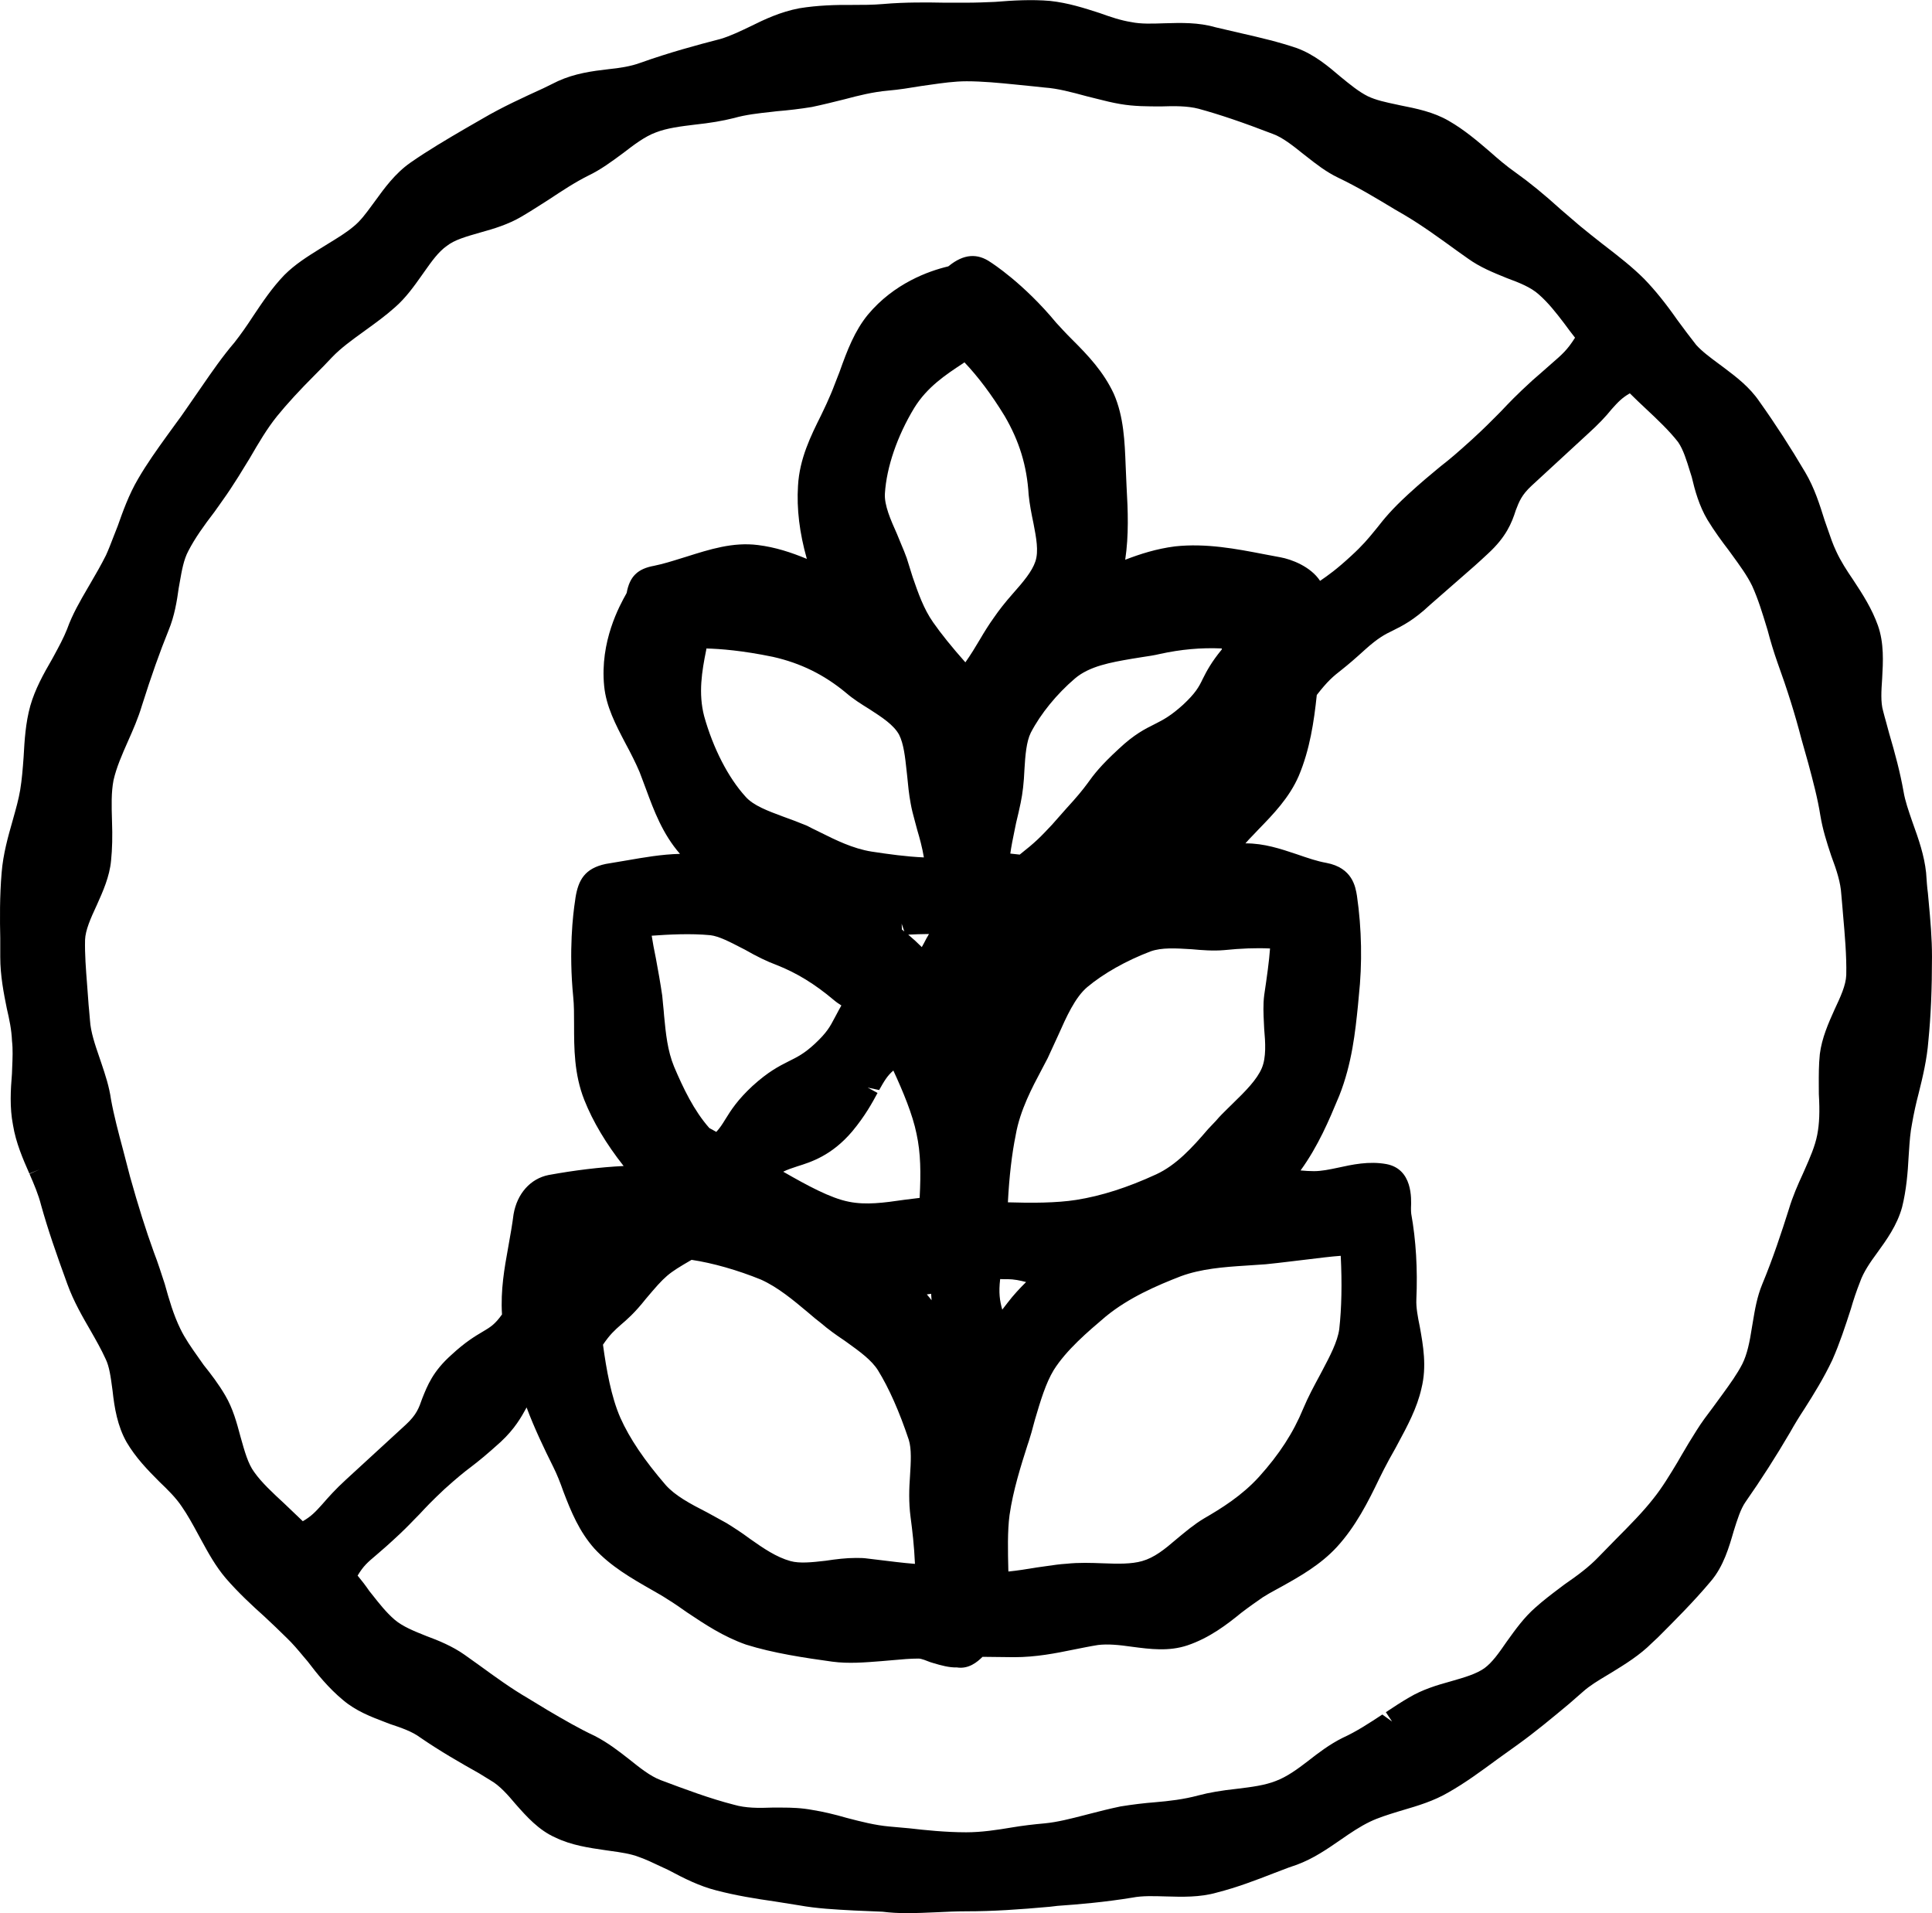<svg xml:space="preserve" style="enable-background:new 0 0 432.68 428.37;" viewBox="0 0 432.68 428.37" y="0px" x="0px" xmlns:xlink="http://www.w3.org/1999/xlink" xmlns="http://www.w3.org/2000/svg" id="Layer_1" version="1.1">
<style type="text/css">
	.st0{fill:#808184;}
	.st1{clip-path:url(#SVGID_00000057105885248564080790000002208304664268076460_);fill:#231F20;}
	.st2{fill:#231F20;}
	.st3{fill:#FFFFFF;}
</style>
<g id="CMYK_00000011742350004071916740000017118087852259074437_">
	<g>
		<path d="M431.94,201.92l-0.18-1.95c-0.18-1.31-0.27-2.69-0.4-4.56c-0.42-3.87-1.59-7.28-3.12-11.51
			c-0.81-2.36-1.59-4.58-1.93-6.65c-0.78-4.36-1.87-8.44-3.25-13.13c-0.21-0.82-0.44-1.66-0.67-2.48c-0.22-0.79-0.44-1.56-0.66-2.44
			c-0.57-1.96-0.4-4.5-0.21-7.29c0.21-3.71,0.44-7.91-0.95-11.85c-1.36-3.78-3.34-6.89-5.61-10.32c-1.29-1.88-2.73-4.1-3.73-6.29
			c-0.75-1.57-1.3-3.2-1.87-4.86l-0.72-2.06c-1.13-3.59-2.29-7.3-4.35-10.77c-3.24-5.5-6.69-10.84-10.24-15.82
			c-2.22-3.28-5.16-5.5-8.01-7.65l-0.97-0.72c-2.08-1.54-3.88-2.87-5.21-4.35c-1.39-1.76-2.7-3.52-4.24-5.61
			c-2.61-3.73-4.96-6.64-7.42-9.18c-2.65-2.65-5.6-4.93-8.45-7.14l-0.95-0.73c-1.68-1.3-3.37-2.68-5.02-4.02l-4.17-3.58
			c-3.81-3.45-7.04-6.09-10.2-8.34c-2.1-1.47-4.09-3.19-5.63-4.56c-2.84-2.43-5.77-4.96-9.32-7c-3.43-1.99-7.2-2.75-10.99-3.5
			l-0.63-0.14c-2.51-0.53-4.67-0.99-6.51-1.87c-1.99-0.99-3.97-2.61-6.12-4.37c-2.72-2.32-5.82-4.95-9.77-6.41
			c-4.02-1.37-8.21-2.35-11.89-3.19l-6.32-1.47c-3.87-1.12-7.67-1.01-11.48-0.9c-2.67,0.09-5.19,0.19-7.41-0.27
			c-2.39-0.38-4.76-1.19-7.06-2.02c-3.47-1.12-7.05-2.28-11.13-2.72c-4.13-0.35-8.3-0.11-12.31,0.22c-2.09,0.09-4.2,0.18-6.48,0.18
			h-4.77c-3.79-0.07-8.82-0.14-13.84,0.3c-2.27,0.2-4.63,0.2-6.91,0.2c-3.7-0.03-7.73,0.08-11.83,0.75
			c-4.19,0.79-7.83,2.5-10.88,4.02c-2.25,1.08-4.58,2.2-6.77,2.85c-5.31,1.37-11.57,3.07-17.85,5.31c-2.27,0.85-4.81,1.21-7.24,1.46
			c-3.69,0.42-7.58,0.97-11.29,2.66l-3.31,1.62c-4.52,2.07-9.2,4.2-13.59,6.78l-3.89,2.24c-4.11,2.4-8.36,4.9-12.29,7.64
			c-3.42,2.4-5.82,5.71-7.92,8.61l-0.59,0.8c-1.43,1.95-2.67,3.64-4.24,4.9c-1.62,1.36-3.56,2.54-5.61,3.79l-2.05,1.27
			c-2.65,1.66-5.39,3.36-7.81,5.78c-2.77,2.88-4.87,6.04-6.93,9.11c-1.46,2.25-2.83,4.2-4.23,5.98c-2.7,3.16-5.05,6.56-7.31,9.84
			l-3.73,5.39c-0.62,0.93-1.29,1.83-1.94,2.71l-2.23,3.07c-2.17,3.02-4.41,6.15-6.35,9.49c-2.1,3.54-3.5,7.51-4.59,10.59l-0.98,2.5
			c-0.53,1.38-1.07,2.79-1.65,4.06c-1.08,2.15-2.26,4.21-3.54,6.39l-0.56,0.96c-1.67,2.87-3.41,5.83-4.63,9.24
			c-0.75,1.9-1.82,3.88-2.95,5.96l-0.4,0.73c-1.96,3.38-3.8,6.71-4.87,10.43c-1.07,3.86-1.29,7.7-1.5,11.46
			c-0.19,2.63-0.38,5.07-0.77,7.41c-0.35,2.08-0.94,4.17-1.55,6.34l-0.2,0.72c-0.92,3.23-2.07,7.25-2.4,11.43
			c-0.45,5.22-0.4,10.63-0.31,14.69v4.22c0,4.17,0.8,8.21,1.47,11.52c0.55,2.38,1.06,4.71,1.16,7.26c0.22,1.87,0.13,3.87,0.04,6
			l-0.05,1.34c-0.3,3.65-0.53,7.56,0.23,11.47c0.65,4.01,2.25,7.66,3.67,10.89l2.33-0.94l0,0l-2.3,1.01c0.99,2.25,2,4.63,2.6,7.01
			c1.55,5.54,3.33,10.68,5.88,17.67c1.41,3.9,3.44,7.38,5.28,10.56c1.14,2,2.29,4.01,3.28,6.18c0.84,1.7,1.14,3.96,1.56,7.1
			c0.42,3.86,1.09,7.92,3.15,11.56c2.04,3.45,4.63,6.14,7.36,8.87c1.8,1.72,3.67,3.55,5,5.55c1.28,1.85,2.37,3.82,3.77,6.41
			l0.48,0.88c1.62,2.97,3.29,6.05,5.65,8.81c2.78,3.2,5.81,6.01,8.62,8.53c1.7,1.59,3.28,3.08,4.92,4.71
			c1.39,1.32,2.59,2.76,3.85,4.27l0.9,1.06c2.1,2.77,4.68,5.97,7.91,8.64c2.91,2.48,6.32,3.77,9.61,5.02l0.97,0.37
			c2.4,0.8,4.89,1.64,6.71,3c4.37,3.01,8.96,5.65,13.17,8.01l2.68,1.65c1.92,1.1,3.73,3.12,5.53,5.27c2.42,2.74,5.17,5.84,8.9,7.47
			c3.56,1.73,7.48,2.3,11.29,2.85l1.06,0.15c2.3,0.32,4.48,0.63,6.32,1.34c1.61,0.56,3.21,1.33,4.86,2.11l1.82,0.85
			c3.48,1.86,6.93,3.59,10.69,4.54c4.39,1.15,8.86,1.87,13.01,2.46l5.58,0.89c3.93,0.71,7.95,0.92,12.29,1.15l6.34,0.27
			c1.71,0.22,3.52,0.32,5.34,0.32c2.35,0,4.58-0.1,6.86-0.2c2.17-0.11,4.34-0.21,6.51-0.21c6.1,0,11.9-0.4,18.78-1.02l1.7-0.2
			c4.83-0.34,10.6-0.83,16.8-1.85c2.21-0.43,4.74-0.34,7.48-0.26c3.55,0.1,7.59,0.24,11.45-0.88c4.41-1.12,8.64-2.73,12.92-4.4
			l1.47-0.56c1.11-0.43,2.24-0.86,3.46-1.25c3.73-1.38,6.8-3.5,10.01-5.72c2-1.39,4.14-2.84,6.38-3.92
			c1.92-0.92,4.01-1.56,6.23-2.25l1.1-0.33c3.44-1.01,6.98-2.06,10.32-4.03c3.7-2.1,7.16-4.64,10.91-7.4l4.6-3.3
			c3.89-2.8,7.56-5.86,11.44-9.09l3.14-2.74c1.49-1.33,3.32-2.43,5.27-3.6l1.03-0.62c3.15-1.93,6.4-3.94,9.12-6.67l1.37-1.28
			c3.78-3.78,8.06-8.06,11.79-12.51c2.88-3.36,4.12-7.72,5.15-11.28c0.79-2.52,1.53-4.91,2.64-6.5c3.53-5.05,6.79-10.14,9.99-15.6
			c0.98-1.76,2.05-3.5,3.24-5.31c2.09-3.28,4.28-6.81,6.21-10.88c1.65-3.73,2.9-7.56,4.14-11.39c0.58-2.02,1.26-4.05,2.07-6.1
			c0.75-2.16,2.27-4.39,3.8-6.46c2.11-2.91,4.49-6.19,5.61-10.25c0.96-3.84,1.28-7.76,1.47-11.38l0.09-1.33
			c0.14-2.08,0.27-4.01,0.68-6.06c0.39-2.24,0.88-4.49,1.48-6.76c0.93-3.71,1.86-7.68,2.17-11.72c0.55-5.5,0.81-11.66,0.81-18.84
			C432.68,210.07,432.31,205.92,431.94,201.92z M34.48,280.46c-1.86-5.14-3.51-10.39-5.35-16.96l-1.56-5.99
			c-1.05-3.93-2.04-7.64-2.71-11.32c-0.4-2.88-1.29-5.55-2.16-8.13l-0.41-1.21c-1.01-2.94-1.97-5.72-2.14-8.37l-0.19-2.21
			c-0.08-0.82-0.16-1.67-0.21-2.52l-0.25-3.36c-0.26-3.33-0.53-6.77-0.45-9.94c0.08-2.17,1.22-4.76,2.65-7.83
			c1.33-2.96,2.84-6.33,3.17-9.89c0.27-2.63,0.34-5.43,0.21-8.98c-0.1-3.39-0.18-6.31,0.34-9.03c0.64-2.83,1.86-5.64,3.26-8.79
			c1.12-2.52,2.27-5.13,3.12-7.99c2.09-6.61,3.99-11.95,5.95-16.79c1.34-3.22,1.88-6.63,2.27-9.46l0.23-1.29
			c0.48-2.74,0.89-5.09,1.94-7.05c1.47-2.84,3.38-5.52,5.86-8.76l1.13-1.59c1.09-1.53,2.18-3.07,3.13-4.59
			c0.77-1.15,1.5-2.34,2.23-3.55l1.37-2.22c2.03-3.5,3.88-6.64,6.11-9.42c2.28-2.8,5.05-5.82,8.66-9.43
			c1.27-1.28,2.53-2.54,3.67-3.78c1.99-2.08,4.42-3.83,6.98-5.68l0.6-0.44c2.16-1.55,4.45-3.22,6.52-5.07
			c2.43-2.11,4.32-4.78,5.99-7.14l0.53-0.75c1.72-2.43,3.2-4.54,5.13-5.89c1.7-1.33,4.26-2.06,7.48-2.98
			c3.05-0.84,6.28-1.82,9.24-3.57c1.35-0.78,2.65-1.61,3.97-2.45l2-1.27c3.07-2.03,5.97-3.95,8.94-5.43
			c2.82-1.35,5.23-3.14,7.88-5.1c2.35-1.81,4.79-3.67,7.23-4.57c2.56-1.01,5.69-1.38,8.7-1.75c3.53-0.38,6.23-0.83,8.86-1.49
			c2.63-0.75,5.43-1.06,8.39-1.38l1.18-0.14c2.58-0.21,5.15-0.51,7.85-0.95c2.44-0.51,4.88-1.12,7.37-1.74
			c2.94-0.79,6.35-1.64,9.72-1.93c2.47-0.21,4.94-0.62,7.37-1.02l1.9-0.27c2.87-0.41,5.57-0.8,8.31-0.8c3.5,0,7.23,0.36,10.83,0.72
			l4.07,0.41c0.8,0.08,1.6,0.16,2.53,0.27c2.96,0.2,6.07,1.04,9.43,1.95l2.24,0.56c1.78,0.45,3.53,0.89,5.26,1.18
			c3.14,0.55,6.27,0.54,9.25,0.54c2.85-0.1,5.86-0.12,8.31,0.52c4.69,1.28,9.82,3.01,16.7,5.66c2.15,0.78,4.47,2.63,6.74,4.45
			l0.72,0.56c2.16,1.7,4.4,3.46,7.08,4.75c4.46,2.13,8.57,4.61,12.59,7.04l2.39,1.39c3.98,2.37,7.55,4.97,11.79,8.04l2.4,1.7
			c2.67,1.91,5.51,3.06,8.64,4.33c2.87,1.06,5.38,2.06,7.16,3.66c2.1,1.84,3.81,4.01,5.73,6.53c0.78,1.06,1.55,2.11,2.39,3.16
			c-1.74,2.75-2.81,3.68-5.44,5.96c-0.69,0.63-1.45,1.29-2.34,2.06l-1.79,1.56c-3.59,3.28-5.33,5.12-6.92,6.81l-0.9,0.91
			c-1.34,1.35-2.9,2.94-5.64,5.45c-3.35,3.04-5.11,4.53-6.95,5.95l-1.04,0.86c-1.57,1.3-3.39,2.8-6.29,5.45
			c-3.83,3.51-5.52,5.64-6.96,7.48l-0.77,0.94c-1.23,1.5-2.5,3.06-5.13,5.46c-3.25,3-5.06,4.27-6.93,5.56
			c-2.13-3.24-6.46-4.84-8.89-5.28l-3.72-0.7c-6.06-1.17-12.92-2.5-19.89-1.74c-4.13,0.53-7.8,1.7-11.14,2.99
			c0.82-5.48,0.62-10.92,0.3-16.44c-0.05-0.76-0.08-1.51-0.1-2.29c-0.02-0.76-0.05-1.53-0.1-2.3c-0.21-5.42-0.42-11.01-2.65-16.12
			c-2.3-4.93-5.73-8.57-9.35-12.17c-1.38-1.37-2.56-2.66-3.55-3.74c-7.31-8.85-14.47-13.41-14.67-13.54
			c-2.98-2.08-6.02-1.89-9.36,0.8c-0.05,0.03-0.1,0.07-0.15,0.11c-4.35,1.03-12.12,3.77-18.01,10.83c-2.94,3.6-4.61,7.93-6.31,12.72
			l-0.81,2.08c-0.49,1.29-0.98,2.57-1.59,3.91c-0.32,0.78-0.69,1.54-1.07,2.35l-0.71,1.49c-2.26,4.54-4.82,9.67-5.15,15.77
			c-0.32,5.12,0.33,10.52,1.98,16.35c-3.55-1.47-7.07-2.62-10.94-3.1c-5.6-0.71-10.77,0.95-16.01,2.6l-1.14,0.35
			c-2.11,0.66-4.09,1.28-6.1,1.69c-3.7,0.66-5.49,2.39-6.16,6.07l-0.11,0.22c-1.47,2.63-5.92,10.64-4.93,20.66
			c0.45,4.57,2.55,8.58,4.82,12.91c1.16,2.14,2.24,4.29,3.1,6.3c0.23,0.56,0.44,1.14,0.65,1.72c0.25,0.68,0.49,1.35,0.84,2.24
			c1.72,4.66,3.67,9.93,7.57,14.39c-4.13,0.1-8.07,0.8-11.9,1.46l-4.7,0.79c-4.79,0.99-6.18,3.71-6.8,7.55l-0.09,0.67
			c-0.47,3.02-1.44,11.16-0.42,21.56c0.19,1.83,0.19,3.95,0.19,6.26c0,5.17,0,11.03,2.29,16.81c1.91,4.83,4.92,9.87,8.81,14.79
			c-5.3,0.27-10.84,0.93-16.82,2.02c-4.04,0.81-7.03,4.14-7.83,8.78c-0.29,2.28-0.69,4.54-1.19,7.33c-0.86,4.75-1.74,9.65-1.4,15.11
			c-1.61,2.25-2.57,2.82-4.34,3.87c-1.64,0.97-3.89,2.3-7.02,5.21c-4.09,3.65-5.34,6.8-6.53,9.8c-0.72,2.07-1.24,3.57-3.65,5.8
			l-13.36,12.27c-2.4,2.19-3.96,3.96-5.4,5.61c-1.46,1.62-2.4,2.64-4.31,3.74l-4.19-4c-2.49-2.3-5.06-4.67-6.7-7.01
			c-1.37-1.87-2.09-4.43-3.08-7.96c-0.82-3.08-1.68-6.28-3.41-9.21c-1.47-2.52-3.24-4.83-4.82-6.8l-1.19-1.69
			c-1.55-2.19-3-4.25-4.04-6.42c-1.53-3.13-2.5-6.48-3.49-10.04C36.1,285.1,35.38,282.75,34.48,280.46z M213.84,61.62L213.84,61.62
			C213.84,61.63,213.84,61.63,213.84,61.62L213.84,61.62z M231.88,125.71c-0.74,2.24-2.71,4.57-5.03,7.19
			c-1.74,1.97-3.11,3.71-4.28,5.42c-1.05,1.46-2.1,3.13-3.14,4.91c-0.95,1.61-2.03,3.39-3.23,5.08c-3-3.38-5.47-6.44-7.22-8.96
			c-2.14-3.04-3.37-6.63-4.57-10.09l-1.34-4.28c-0.36-1.03-0.8-2.06-1.24-3.11c-0.3-0.72-0.61-1.44-0.95-2.31
			c-1.41-3.16-2.87-6.44-2.7-9.07c0.37-5.9,2.77-12.88,6.57-19.15c2.9-4.7,7.09-7.46,10.99-10.02c0.08-0.07,0.17-0.13,0.25-0.19
			c3.07,3.23,6.09,7.25,8.98,11.98c3.31,5.64,5.02,11.23,5.4,17.67c0.21,2.11,0.62,4.21,1.09,6.45
			C232.07,120.4,232.65,123.41,231.88,125.71z M266.91,212.55c2.14,0.2,4.8,0.41,7.21,0.2c3.81-0.39,7.21-0.52,10.31-0.37
			c-0.2,2.83-0.69,6.31-1.3,10.41c-0.28,2.16-0.17,4.28-0.07,6.33l0.06,1.26c0.28,3.12,0.47,6.38-0.52,8.76
			c-1.08,2.58-3.62,5.15-6.6,8.04l-0.9,0.88c-0.98,0.96-1.98,1.94-2.77,2.89l-1.79,1.89c-3.55,4.15-7.12,8.05-11.61,10.12
			c-6.41,2.95-12.28,4.83-17.92,5.72c-4.4,0.69-10.01,0.71-15.29,0.54c0.29-5.67,0.9-10.95,1.75-15.04l0.01-0.08
			c0.97-5.52,3.69-10.62,5.88-14.74l1.26-2.4c0.81-1.74,1.61-3.46,2.43-5.28c1.74-3.92,3.71-8.35,6.45-10.66
			c3.64-3.05,8.71-5.91,14.2-8C260.18,212.15,263.19,212.32,266.91,212.55z M295.62,307.87c-1.32,2.44-2.65,4.9-3.77,7.57
			c-2.21,5.37-5.35,10.22-9.88,15.24c-3.86,4.24-8.41,7.06-12.4,9.37c-2.12,1.28-4.03,2.87-6.08,4.58c-2.7,2.32-4.98,4.15-7.7,4.92
			c-2.39,0.69-5.41,0.63-8.77,0.5c-2.66-0.1-5.4-0.2-8.17,0.1c-1.42,0.08-2.89,0.29-4.44,0.52l-2.28,0.32
			c-2.14,0.36-4.25,0.7-6.29,0.9c0-0.1-0.01-0.2-0.02-0.29c-0.1-4.12-0.21-8.8,0.27-12.35c0.8-5.59,2.59-11.17,4.02-15.66l0.3-0.89
			c0.43-1.3,0.79-2.65,1.14-3.98l0.25-0.91c1.23-4.16,2.4-8.09,4.19-11.04c2.85-4.51,7.59-8.54,11.63-11.97
			c5.14-4.22,11.43-6.94,16.86-9.04c4.48-1.64,9.44-2.05,14.58-2.37c1.52-0.1,3.04-0.2,4.41-0.3c1.78-0.18,3.52-0.38,5.23-0.59
			l4.02-0.48c2.73-0.33,5.36-0.67,7.54-0.82c0.31,6.15,0.2,11.68-0.33,16.43c-0.4,2.84-2.07,6-3.84,9.35L295.62,307.87z M139,296.68
			c1.33-1.13,3.15-2.69,5.61-5.81c4.47-5.29,4.87-5.63,10.27-8.77c4.7,0.7,10.33,2.3,15.53,4.42c3.8,1.7,7.29,4.63,10.62,7.42
			c0.95,0.84,2,1.69,2.84,2.33c1.58,1.37,3.37,2.65,5.2,3.87l0.59,0.42c2.85,2.05,5.55,3.99,6.98,6.3
			c2.44,3.95,4.76,9.18,6.88,15.52c0.65,2.05,0.48,4.98,0.28,8.11c-0.2,2.82-0.31,5.88,0.12,9.16c0.41,3.09,0.81,6.48,0.99,10.53
			c-1.41-0.1-2.76-0.26-4.11-0.41l-6.48-0.78c-0.82-0.13-1.77-0.14-2.59-0.14c-2.31,0-4.49,0.28-6.84,0.63
			c-3.1,0.36-5.83,0.64-7.87,0.07c-3.11-0.86-5.99-2.8-9.12-5.02c-1.67-1.25-3.44-2.4-5.18-3.48c-0.73-0.42-1.47-0.81-2.2-1.21
			l-2.13-1.17c-3.98-2.03-7.19-3.78-9.3-6.14c-4.78-5.54-8.1-10.45-10.15-15.05c-2.05-4.65-3.14-10.82-3.9-16.38
			C136.62,298.79,137.6,297.92,139,296.68z M223.99,286.41c0.27,0.01,0.54,0.01,0.83,0.02h0.9c1.25,0,2.66,0.27,4.08,0.64
			c-1.45,1.43-2.87,2.96-4.15,4.64c-0.41,0.52-0.8,1.04-1.19,1.54C223.9,291.27,223.63,289.47,223.99,286.41z M205.96,268.23
			l-3.4,0.42c-4.61,0.67-8.6,1.22-12.45,0.44c-4.13-0.8-9.38-3.68-14.54-6.63c-0.05-0.03-0.11-0.06-0.17-0.09
			c0.88-0.45,1.89-0.79,3.14-1.2c3.08-0.96,7.72-2.41,12.32-7.83c2.89-3.47,4.5-6.44,5.67-8.61l-2.21-1.2l2.57,0.55
			c1.08-1.92,1.79-3.18,3.18-4.37c2.18,4.73,4.31,9.82,5.19,14.16C206.21,258.25,206.25,262.61,205.96,268.23z M208.63,291.15
			c-0.11-0.14-0.21-0.28-0.32-0.42c-0.24-0.31-0.49-0.61-0.74-0.89l0.95-0.14c0,0,0,0,0.01,0
			C208.57,290.21,208.61,290.7,208.63,291.15z M208.04,209.14c-0.12,0.25-0.3,0.54-0.54,0.95c-0.36,0.7-0.78,1.5-1.06,1.98
			c-0.94-0.95-1.96-1.88-3.04-2.79C204.92,209.21,206.39,209.15,208.04,209.14z M195.16,190.68c-4.17-0.67-8.03-2.59-11.44-4.29
			l-0.93-0.46c-0.61-0.29-1.19-0.57-2.05-1.03c-1.74-0.72-3.6-1.43-5.3-2.03c-3.47-1.29-6.73-2.49-8.47-4.48
			c-3.87-4.24-7.26-10.83-9.27-18.02c-1.33-5.11-0.52-10.04,0.47-14.88c0.01-0.1,0.02-0.19,0.03-0.28c3.07,0.07,8.03,0.45,14.9,1.87
			c6.24,1.41,11.47,3.99,16.4,8.08c1.59,1.38,3.42,2.52,5.21,3.63c2.81,1.82,5.46,3.53,6.66,5.75c1.02,2.03,1.34,4.97,1.67,8.06
			l0.11,0.98c0.2,2.1,0.41,4.29,0.8,6.33c0.22,1.29,0.57,2.59,0.94,3.95l0.53,1.98c0.53,1.77,1.12,3.92,1.49,6.15
			C202.89,191.81,199.04,191.27,195.16,190.68z M201.93,206.83l0.6,1.74c-0.18-0.14-0.35-0.28-0.53-0.42L201.93,206.83
			L201.93,206.83z M166.09,212.27l0.69,0.35c2.74,1.57,5.03,2.68,7.17,3.47c4.45,1.75,8.51,4.23,12.77,7.82
			c0.59,0.5,1.18,0.9,1.71,1.23c-0.4,0.69-0.74,1.33-1.05,1.92l-0.45,0.84c-1.03,1.96-1.71,3.27-4.43,5.81
			c-2.36,2.19-3.87,2.94-5.92,3.96c-2.11,1.06-4.5,2.27-8.06,5.5c-3.27,3.05-4.73,5.26-6.15,7.58c-0.6,0.97-1.12,1.81-1.95,2.7
			c-0.7-0.38-1.46-0.81-1.56-0.86c-3.46-3.91-5.85-8.93-7.9-13.75c-1.47-3.57-1.85-7.4-2.23-11.38c-0.05-0.82-0.14-1.62-0.22-2.4
			c-0.06-0.65-0.13-1.29-0.2-2.11c-0.4-2.75-0.91-5.61-1.42-8.34l-0.01-0.05c-0.4-1.92-0.71-3.61-0.93-5.04
			c3.71-0.27,8.76-0.54,13.16-0.11C161.02,209.64,163.48,210.92,166.09,212.27z M258.55,162.17c-2.13,1.06-4.55,2.27-8,5.52
			c-4.04,3.72-5.54,5.67-7.06,7.8c-1.07,1.45-2.33,2.99-4.69,5.56l-3.2,3.62c-2.6,2.77-3.59,3.82-7.23,6.69
			c-0.6-0.06-1.28-0.13-2.11-0.23c0.23-1.63,0.56-3.27,0.89-4.86l0.41-2.01c0.41-1.62,0.71-3.04,1.02-4.48
			c0.46-2.2,0.72-4.52,0.85-7.5c0.18-3.07,0.43-6.24,1.43-8.23c2.2-4.23,5.8-8.64,9.86-12.11c3.27-2.79,8.06-3.62,12.7-4.42
			l2.42-0.39c1.34-0.2,2.66-0.39,3.9-0.69c4.68-1.03,9.22-1.45,13.89-1.24c-0.01,0.08-0.01,0.16-0.02,0.25
			c-2.25,2.73-3.35,4.76-4.22,6.51c-0.9,1.89-1.65,3.24-4.43,5.84C262.26,160.23,260.65,161.12,258.55,162.17z M375.68,327.41
			c-1.68,2.79-3.41,5.67-5.39,8.14c-2.37,3.03-5.36,6.04-8.43,9.13l-3.87,3.96c-2.07,2.16-4.52,4.01-7.64,6.16l-1.07,0.81
			c-1.84,1.38-3.7,2.8-5.39,4.32c-2.52,2.19-4.44,4.85-6.51,7.74c-1.63,2.37-3.18,4.59-4.94,5.87c-1.88,1.31-4.36,2.03-7.57,2.95
			c-3.06,0.84-6.29,1.82-9.24,3.57c-1.82,1.05-3.54,2.19-5.26,3.33l1.39,2.09l-2.18-1.57c-2.98,1.96-5.81,3.82-8.89,5.22
			c-2.92,1.45-5.54,3.45-7.74,5.18c-2.39,1.84-4.74,3.55-7.23,4.48c-2.44,0.96-5.28,1.34-8.7,1.75c-3.51,0.38-6.16,0.83-8.63,1.48
			c-3.27,0.89-6.6,1.27-9.69,1.53c-2.58,0.2-5.06,0.51-7.75,0.94c-2.45,0.51-4.9,1.13-7.25,1.74l-0.84,0.22
			c-3.12,0.8-6.07,1.56-8.9,1.83c-2.47,0.22-4.96,0.51-7.44,0.93c-3.23,0.54-6.67,1.07-10.14,1.07c-4.57,0-9.36-0.5-12.7-0.89
			c-0.73-0.05-1.48-0.13-2.23-0.2c-0.81-0.08-1.61-0.16-2.33-0.21c-3.11-0.28-6.16-1.05-9.48-1.92c-2.84-0.82-5.27-1.39-7.57-1.76
			c-2.53-0.49-4.97-0.55-6.8-0.55h-2.39c-2.98,0.12-5.87,0.12-8.46-0.63c-5.39-1.37-11.05-3.49-16.5-5.54
			c-2.32-0.89-4.64-2.75-6.99-4.63c-2.34-1.83-4.75-3.71-7.73-5.25c-3.52-1.64-6.9-3.62-10.49-5.72l-4.48-2.72
			c-3.73-2.17-7.21-4.7-10.91-7.39l-3.28-2.34c-2.7-1.91-5.87-3.21-8.56-4.2c-2.72-1.09-5.3-2.11-7.13-3.68
			c-1.87-1.62-3.41-3.58-5.05-5.66l-0.57-0.71c-0.82-1.2-1.7-2.35-2.64-3.48c1.32-2.19,2.21-2.94,4.21-4.63l1.05-0.91
			c0.74-0.64,1.6-1.38,2.53-2.25c2.33-2.11,3.73-3.55,4.88-4.75l1.21-1.23c1.37-1.48,2.75-2.95,5.57-5.59
			c2.93-2.63,4.39-3.81,5.98-5c1.75-1.34,3.4-2.67,6.62-5.58c3.17-2.94,4.64-5.61,5.74-7.61c0.01-0.04,0.03-0.07,0.05-0.11
			c1.74,4.66,4.01,9.38,5.93,13.23c0.86,1.71,1.62,3.62,2.31,5.6c1.74,4.57,3.58,8.99,6.93,12.76c3.67,4,8.34,6.68,12.79,9.22
			c1.26,0.72,2.52,1.43,3.83,2.29c1.27,0.78,2.52,1.65,4.21,2.84c3.96,2.64,8.04,5.37,13.14,7.17c6.1,1.92,13.17,2.97,19.32,3.82
			c3.65,0.49,7.35,0.17,10.94-0.11l2.8-0.24c1.84-0.17,3.74-0.34,5.6-0.34c0.64,0,1.79,0.48,2.61,0.8l0.75,0.23
			c1.59,0.48,3.57,1.02,5.19,0.95c2.64,0.43,4.59-1.2,5.76-2.37l7.1,0.08c4.93,0,9.44-0.91,13.06-1.65c1.97-0.39,3.95-0.8,5.72-1.08
			c2.21-0.26,4.64-0.03,7.63,0.4c4.03,0.53,8.22,1.08,12.39-0.32c4.94-1.67,8.85-4.67,12.08-7.31c1.67-1.28,3.35-2.45,4.86-3.5
			c0.87-0.56,1.83-1.08,2.76-1.59l1.53-0.84c3.83-2.14,8.6-4.81,12.28-8.84c4.15-4.54,6.95-10.04,9.44-15.24l1-2
			c0.79-1.56,1.67-3.14,2.59-4.76l0.59-1.1c2.11-3.91,4.29-7.95,5.27-12.35c1.23-4.91,0.39-9.6-0.38-13.88
			c-0.45-2.13-0.84-4.33-0.76-6.02c0.3-6.82-0.08-13.27-1.15-19.22c-0.05-0.25-0.05-0.91-0.05-1.29c0.09-2.15,0.37-8.69-5.49-9.82
			c-3.96-0.72-7.67,0.11-10.93,0.82c-1.84,0.39-3.62,0.76-5.32,0.76c-1.04-0.01-2-0.06-2.99-0.16c3.98-5.49,6.47-11.47,8.38-16.06
			l0.28-0.66c2.87-7.23,3.6-14.42,4.19-20.2l0.19-2.07c0.8-7.35,0.66-15.11-0.41-22.48c-0.33-2.05-1.01-6.3-6.86-7.4
			c-2.03-0.36-4.03-1.04-6.73-1.97c-3.53-1.18-7.18-2.4-11.31-2.4c-0.02,0-0.05,0-0.08,0c0.55-0.65,1.14-1.26,1.73-1.86l1.26-1.33
			c3.21-3.3,6.85-7.04,8.96-11.93c2.46-5.84,3.41-12.13,4.03-18.1c2.46-3.16,3.61-4.12,5.66-5.72c1.44-1.14,2.99-2.47,5.25-4.53
			c2.78-2.49,4.37-3.35,6.07-4.15c2.21-1.1,4.73-2.35,8.38-5.78l7.79-6.81c1.33-1.15,2.84-2.46,5.22-4.69
			c4.05-3.73,5.3-6.85,6.2-9.69c0.76-1.97,1.3-3.41,3.54-5.49l12.75-11.75c2.16-1.96,3.83-3.7,5.19-5.4
			c1.38-1.54,2.28-2.52,4.06-3.54c1.13,1.14,2.36,2.29,3.53,3.39c2.53,2.36,5.39,5.07,7.29,7.54c1.15,1.67,1.88,4.05,2.66,6.59
			l0.38,1.2c0.7,2.99,1.66,6.46,3.51,9.58c1.56,2.57,3.37,5.02,4.74,6.8l0.8,1.1c1.73,2.38,3.37,4.62,4.48,6.91
			c1.34,2.95,2.29,6.08,3.29,9.36l0.18,0.59c0.62,2.37,1.34,4.75,2.18,7.15c2.26,6.24,3.96,11.67,5.37,17.13l1.54,5.46
			c1.08,4.04,2.11,7.86,2.72,11.75c0.52,3.11,1.39,5.88,2.44,9.02c1.27,3.38,2.09,5.99,2.25,8.63l0.21,2.38
			c0.07,0.8,0.15,1.6,0.2,2.4c0.35,3.99,0.8,8.95,0.7,13.26c-0.08,2.32-1.3,4.92-2.64,7.78c-1.33,2.96-2.83,6.33-3.28,9.94
			c-0.25,2.42-0.24,4.79-0.23,7.14l0.01,1.81c0.23,3.91,0.12,6.64-0.36,9.12c-0.49,2.55-1.63,5.14-2.85,7.9l-0.39,0.88
			c-1.07,2.32-2.27,5.03-3.13,7.93c-1.61,5.09-3.58,11.07-5.96,16.78c-1.15,2.79-1.64,5.71-2.07,8.3l-0.21,1.24
			c-0.52,3.39-1.08,6.1-2.16,8.27c-1.17,2.28-2.74,4.44-4.39,6.72l-2.2,3.01c-1.29,1.7-2.54,3.36-3.65,5.14
			c-1.23,1.94-2.35,3.78-3.44,5.67L375.68,327.41z"></path>
	</g>
</g>
</svg>
